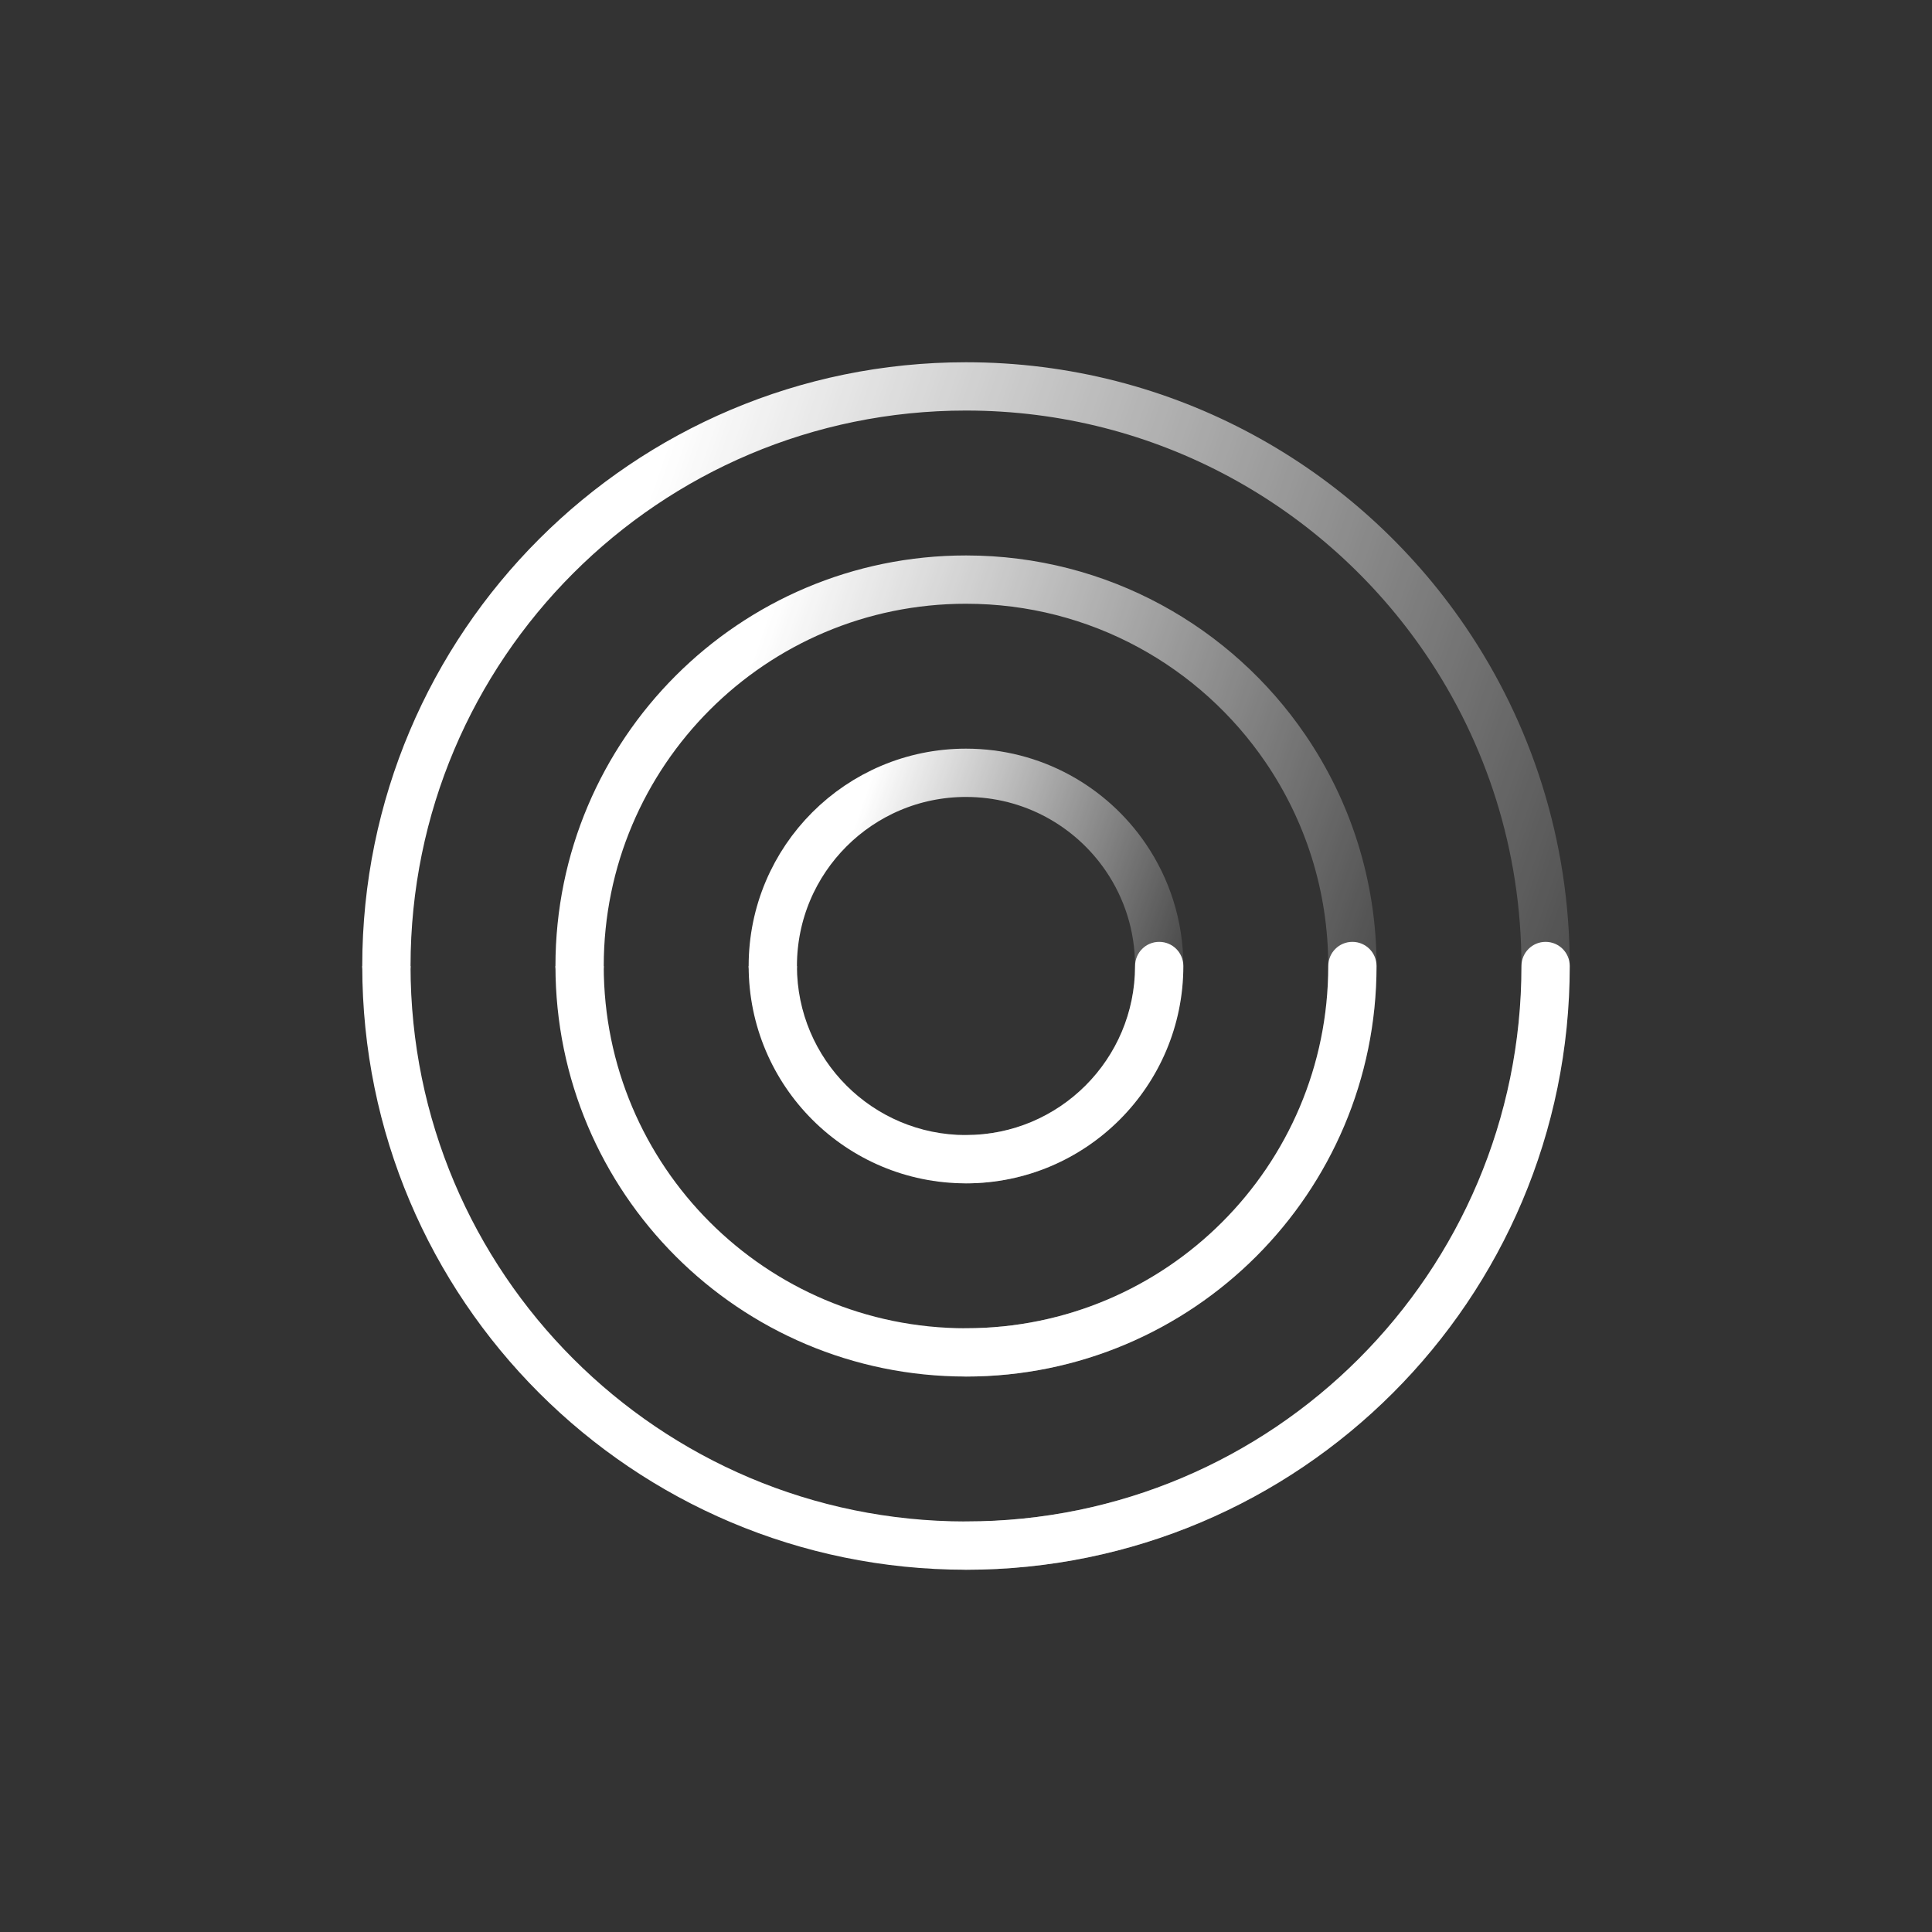 <svg width="105" height="105" viewBox="0 0 105 105" fill="none" xmlns="http://www.w3.org/2000/svg">
<rect x="0" y="0" width="105" height="105" fill="#333333" stroke="none"/>
<g clip-path="url(#clip0_358_510)">
<path d="M61.688 52.5C61.688 51.775 62.275 51.188 63 51.188C63.725 51.188 64.312 51.775 64.312 52.5L61.688 52.5ZM52.5 61.688C57.574 61.688 61.688 57.574 61.688 52.5L64.312 52.5C64.312 59.024 59.024 64.312 52.5 64.312L52.5 61.688ZM43.312 52.5C43.312 57.574 47.426 61.688 52.5 61.688L52.5 64.312C45.976 64.312 40.688 59.024 40.688 52.5L43.312 52.5Z" fill="white"/>
<path d="M52.5 63C58.299 63 63 58.299 63 52.5C63 50.31 62.33 48.276 61.183 46.594C59.293 43.821 56.109 42 52.5 42C46.701 42 42 46.701 42 52.5" stroke="url(#paint0_linear_358_510)" stroke-width="2.625" stroke-linecap="round" stroke-linejoin="round"/>
<path d="M72.188 52.5C72.188 51.775 72.775 51.188 73.5 51.188C74.225 51.188 74.812 51.775 74.812 52.5L72.188 52.5ZM52.5 72.188C63.373 72.188 72.188 63.373 72.188 52.5L74.812 52.5C74.812 64.823 64.823 74.812 52.5 74.812L52.5 72.188ZM32.812 52.5C32.812 63.373 41.627 72.188 52.5 72.188L52.5 74.812C40.177 74.812 30.188 64.823 30.188 52.5L32.812 52.5Z" fill="white"/>
<path d="M52.5 73.5C64.098 73.5 73.5 64.098 73.5 52.5C73.5 48.12 72.159 44.053 69.865 40.688C66.085 35.142 59.718 31.5 52.5 31.5C40.902 31.5 31.5 40.902 31.5 52.5" stroke="url(#paint1_linear_358_510)" stroke-width="2.625" stroke-linecap="round" stroke-linejoin="round"/>
<path d="M82.688 52.5C82.688 51.775 83.275 51.188 84 51.188C84.725 51.188 85.312 51.775 85.312 52.5L82.688 52.5ZM52.5 82.688C69.172 82.688 82.688 69.172 82.688 52.5L85.312 52.5C85.312 70.622 70.622 85.312 52.5 85.312L52.5 82.688ZM22.312 52.5C22.312 69.172 35.828 82.688 52.5 82.688L52.5 85.312C34.378 85.312 19.688 70.622 19.688 52.5L22.312 52.5Z" fill="white"/>
<path d="M52.5 84C69.897 84 84 69.897 84 52.5C84 45.93 81.989 39.83 78.548 34.781C72.878 26.462 63.327 21 52.5 21C35.103 21 21 35.103 21 52.5" stroke="url(#paint2_linear_358_510)" stroke-width="2.625" stroke-linecap="round" stroke-linejoin="round"/>
</g>
<defs>
<linearGradient id="paint0_linear_358_510" x1="41.344" y1="51.844" x2="64.312" y2="59.719" gradientUnits="userSpaceOnUse">
<stop offset="0.106" stop-color="white"/>
<stop offset="1" stop-color="white" stop-opacity="0"/>
</linearGradient>
<linearGradient id="paint1_linear_358_510" x1="30.188" y1="51.188" x2="76.125" y2="66.938" gradientUnits="userSpaceOnUse">
<stop offset="0.106" stop-color="white"/>
<stop offset="1" stop-color="white" stop-opacity="0"/>
</linearGradient>
<linearGradient id="paint2_linear_358_510" x1="19.031" y1="50.531" x2="87.938" y2="74.156" gradientUnits="userSpaceOnUse">
<stop offset="0.106" stop-color="white"/>
<stop offset="1" stop-color="white" stop-opacity="0"/>
</linearGradient>
<clipPath id="clip0_358_510">
<rect width="105" height="105" fill="white"/>
</clipPath>
</defs>
</svg>
